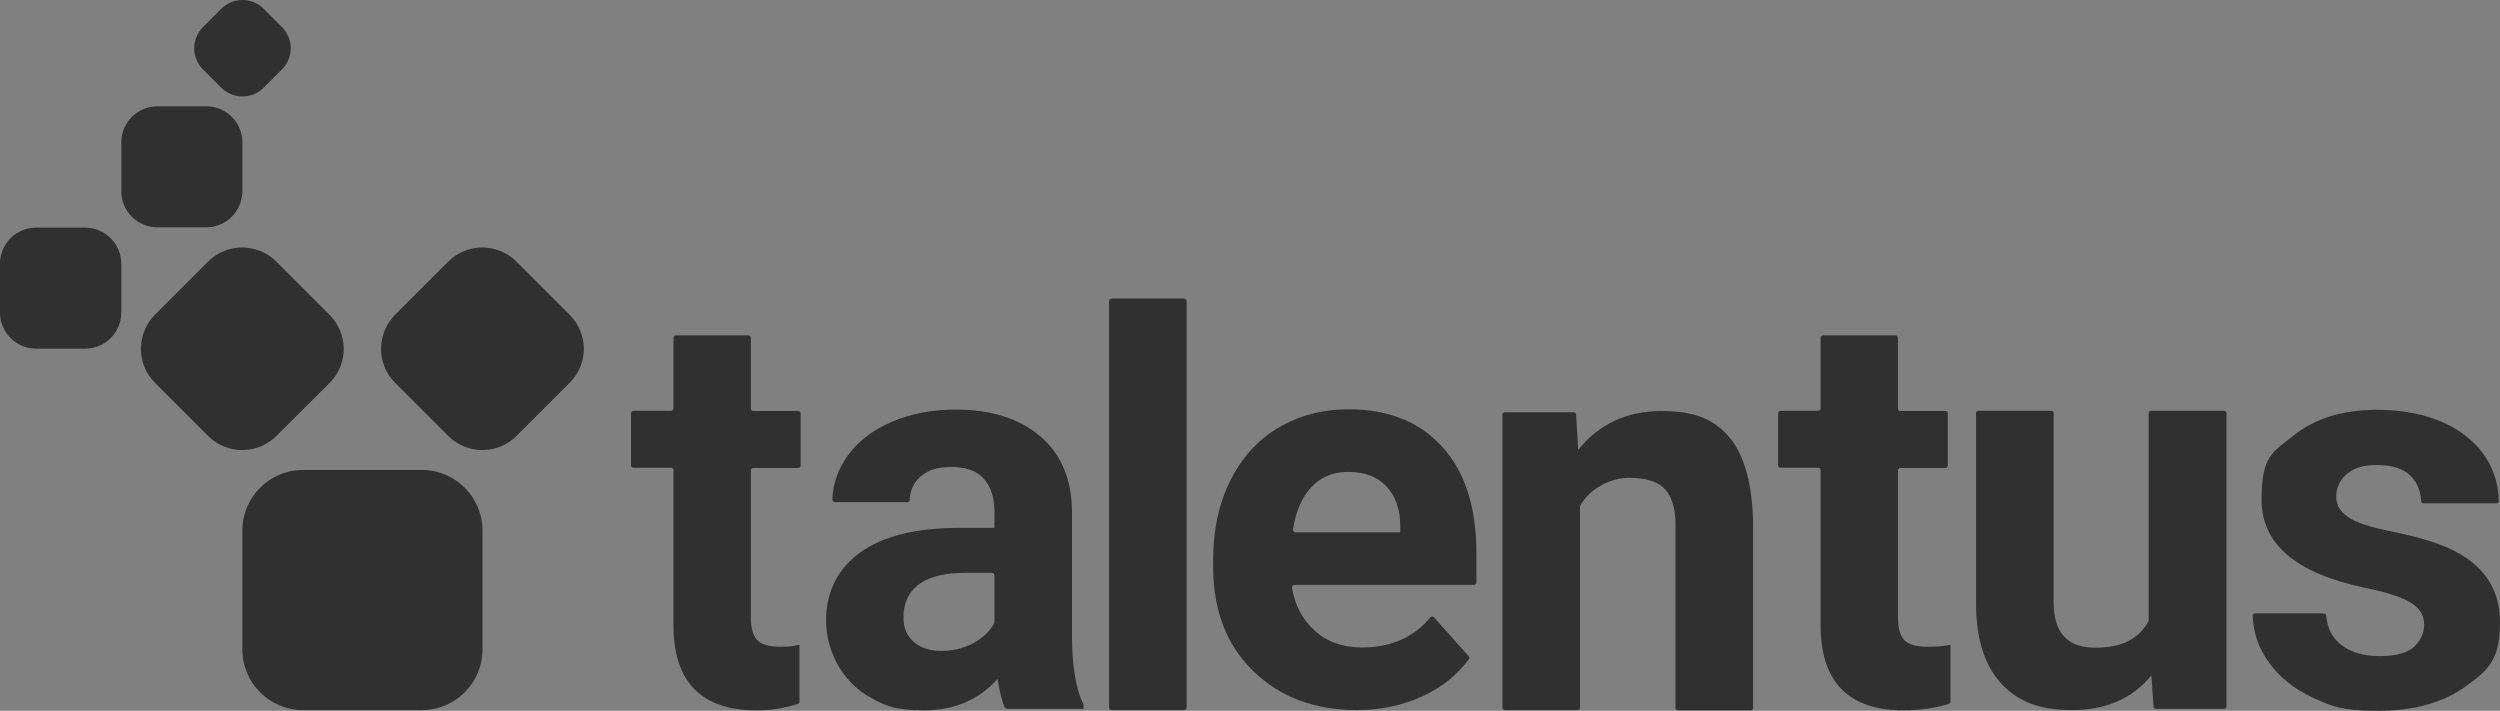 <svg xmlns="http://www.w3.org/2000/svg" id="Capa_2" viewBox="0 0 1018.2 289.5"><rect x="0" y="0" width="1018.2" height="289.5" fill="#808080" stroke="none"/><defs><style>      .st0 {        fill: #303030;      }      .st1 {        fill: #fff;      }    </style></defs><g id="Capa_1-2"><path class="st0" d="M171.8,289.2h-48.4c-13.6,0-24.7-11-24.7-24.7v-48.4c0-13.6,11-24.7,24.7-24.7h48.4c13.6,0,24.7,11,24.7,24.7v48.4c0,13.7-11.1,24.7-24.7,24.7h0Z"></path><path class="st0" d="M232,155.9l-21.7,21.7c-7.6,7.6-20,7.6-27.7,0l-21.7-21.7c-7.6-7.6-7.6-20,0-27.7l21.7-21.7c7.6-7.6,20-7.6,27.7,0l21.7,21.7c7.7,7.7,7.7,20.1,0,27.7Z"></path><path class="st0" d="M134.3,155.9l-21.8,21.7c-7.6,7.6-20,7.6-27.7,0l-21.7-21.7c-7.6-7.6-7.6-20,0-27.7l21.7-21.7c7.6-7.6,20-7.6,27.7,0l21.7,21.7c7.7,7.7,7.7,20.1.1,27.7Z"></path><path class="st0" d="M49.4,107.4v19.9c0,8.1-6.6,14.7-14.7,14.7H14.7c-8.1,0-14.7-6.6-14.7-14.7v-19.9c0-8.1,6.6-14.7,14.7-14.7h19.9c8.2,0,14.8,6.6,14.8,14.7Z"></path><path class="st0" d="M114.8,28.3l-7.4,7.4c-4.8,4.8-12.5,4.8-17.3,0l-7.4-7.4c-4.8-4.8-4.8-12.5,0-17.3l7.4-7.4c4.8-4.8,12.5-4.8,17.3,0l7.4,7.4c4.8,4.8,4.8,12.5,0,17.3Z"></path><path class="st0" d="M98.7,58v19.9c0,8.1-6.6,14.7-14.7,14.7h-19.9c-8.1,0-14.7-6.6-14.7-14.7v-19.9c0-8.1,6.6-14.7,14.7-14.7h19.9c8.2,0,14.7,6.6,14.7,14.7Z"></path><path class="st0" d="M305.8,137.7v28.7c0,.5.4,1,1,1h18.3c.5,0,1,.4,1,1v21.2c0,.5-.4,1-1,1h-18.3c-.5,0-1,.4-1,1v59.6c0,4.4.8,7.5,2.5,9.4s4.9,2.8,9.6,2.8,5-.3,7.7-.8v23.2c0,.4-.3.8-.7.9-6,1.8-10.5,2.6-16.8,2.6-22.1,0-33.4-11.2-33.8-33.5v-64.3c0-.5-.4-1-1-1h-15.3c-.5,0-1-.4-1-1v-21.2c0-.5.4-1,1-1h15.3c.5,0,1-.4,1-1v-28.7c0-.5.4-1,1-1h29.6c.5.1.9.5.9,1.1h0Z"></path><path class="st0" d="M410.1,288.6c-.4,0-.7-.2-.9-.5-1.3-2.7-2.3-7.7-2.9-11.6-7.6,8.5-17.6,12.8-29.8,12.8s-16.3-1.9-22.8-5.7c-13.8-8.1-20.2-25.3-16-40.7,2-7.3,6.2-13.2,12.5-17.8,9.3-6.7,22.7-10.1,40.2-10.1h14.6v-6.8c0-5.5-1.4-9.8-4.2-13.1-2.8-3.3-7.2-4.9-13.3-4.9s-9.5,1.3-12.5,3.8c-2.8,2.4-4.3,5.6-4.5,9.6,0,.5-.4.9-.9.9h-29.6c-.5,0-1-.5-1-1,.2-6.4,2.3-12.4,6.3-18,4.2-5.8,10.2-10.4,17.9-13.7,7.7-3.3,16.4-5,26-5,14.6,0,26.1,3.7,34.6,11s12.8,17.6,12.8,30.8v51.2c.1,11.2,1.6,21.3,4.7,27v1.9h-31.2s0,0,0,0h0ZM383.4,265.1c4.7,0,8.9-1,12.9-3.1,3.8-2,6.7-4.7,8.6-8.1.1-.2.1-.3.1-.5v-19.1c0-.5-.4-1-1-1h-10.8c-15.8,0-24.2,5.5-25.2,16.4v1.9c-.1,3.9,1.3,7.2,4,9.7s6.6,3.8,11.4,3.8h0Z"></path><path class="st0" d="M482.2,289.2h-29.4c-.6,0-1.1-.5-1.1-1.1V122.7c0-.6.5-1.1,1.1-1.1h29.4c.6,0,1.1.5,1.1,1.1v165.4c0,.6-.5,1.1-1.1,1.1h0Z"></path><path class="st0" d="M552.7,289.2c-17.3,0-31.4-5.3-42.3-15.9-10.9-10.6-16.3-24.8-16.3-42.5v-3.1c0-11.9,2.3-22.5,6.9-31.8s11.1-16.6,19.5-21.6,18-7.6,28.8-7.6c16.2,0,28.9,5.1,38.1,15.3,9.3,10.2,13.9,24.6,13.9,43.3v11.9c0,.5-.4,1-1,1h-73.1c-.6,0-1.1.6-1,1.1,1.2,7.2,4.2,13,9.1,17.4,5.1,4.7,11.6,7,19.5,7,11.7,0,21-4.1,27.8-12.3.4-.4,1-.5,1.4,0l14.2,15.9c.3.3.3.9,0,1.2-4.7,6.4-10.9,11.4-18.7,15-8.2,3.8-17.1,5.7-26.9,5.7h.1ZM549.1,192.2c-6.3,0-11.3,2.1-15.2,6.4-3.7,4-6.1,9.7-7.3,17,0,.6.4,1.2,1,1.2h42.7v-2.5c0-7-2-12.4-5.7-16.3-3.7-3.9-8.8-5.8-15.5-5.8h0Z"></path><path class="st0" d="M641,167.9c.5,0,.9.4.9.9l.9,14.4c8.4-10.5,19.8-15.8,33.9-15.8s21.8,3.7,27.9,11,9.2,19.9,9.4,34.6v75.3c0,.5-.4,1-1,1h-29.6c-.5,0-1-.4-1-1v-74.6c0-6.7-1.5-11.5-4.4-14.6-2.9-3-7.7-4.5-14.5-4.5s-15.4,3.7-19.8,11.1c0,.2-.2.4-.2.5v82c0,.5-.4,1-1,1h-29.6c-.5,0-1-.4-1-1v-119.3c0-.5.4-1,1-1h28.1,0Z"></path><path class="st0" d="M773,137.7v28.7c0,.5.4,1,1,1h18.3c.5,0,1,.4,1,1v21.2c0,.5-.4,1-1,1h-18.3c-.5,0-1,.4-1,1v59.6c0,4.4.8,7.5,2.5,9.4s4.9,2.8,9.6,2.8,6.6-.3,9.3-.8v23.2c0,.4-.3.8-.7.9-6,1.8-12.1,2.6-18.4,2.6-22.1,0-33.4-11.2-33.8-33.5v-64.3c0-.5-.4-1-1-1h-15.3c-.5,0-1-.4-1-1v-21.2c0-.5.4-1,1-1h15.3c.5,0,1-.4,1-1v-28.7c0-.5.4-1,1-1h29.6c.5.1.9.5.9,1.1h0Z"></path><path class="st0" d="M876.3,275c-7.8,9.5-18.6,14.2-32.3,14.2s-22.3-3.6-29-10.9-10.1-17.9-10.2-32v-78c0-.5.4-1,1-1h29.6c.5,0,1,.4,1,1v77c0,12.3,5.6,18.5,16.8,18.5s17.9-3.6,21.9-10.9v-84.6c0-.5.4-1,1-1h29.7c.5,0,1,.4,1,1v119.4c0,.5-.4,1-1,1h-27.8c-.5,0-.9-.4-.9-.9l-.9-12.8h.1Z"></path><path class="st0" d="M987.3,254.4c0-3.9-1.9-6.9-5.7-9.1s-9.9-4.2-18.4-5.9c-28.1-5.9-42.1-17.8-42.1-35.8s4.3-19.2,13-26.2,20.1-10.5,34.1-10.5,27,3.5,36,10.6c8.7,6.8,13.2,15.7,13.5,26.5,0,.5-.4,1-1,1h-29.7c-.5,0-.9-.4-.9-.9-.2-4.1-1.6-7.5-4.3-10.3-2.9-2.9-7.5-4.4-13.6-4.4s-9.4,1.2-12.3,3.6c-2.9,2.4-4.4,5.5-4.4,9.2s1.7,6.3,5,8.5,8.9,4,16.8,5.6c7.9,1.6,14.5,3.3,19.9,5.3,16.7,6.1,25,16.7,25,31.8s-4.6,19.5-13.9,26.1c-9.2,6.7-21.2,10-35.8,10s-18.7-1.8-26.4-5.3-13.7-8.4-18.1-14.5c-4.2-5.9-6.3-12.2-6.5-18.9,0-.5.4-1,1-1h26.9c1.7,0,2,.4,2,.9.5,5.2,2.5,9.2,6.2,12,3.9,3,9,4.5,15.5,4.5s10.6-1.1,13.7-3.4c3-2.7,4.5-5.7,4.5-9.4h0Z"></path></g><path class="st1" d="M-220,224.6h-48.4c-13.6,0-24.7-11-24.7-24.7v-48.4c0-13.6,11-24.7,24.7-24.7h48.4c13.6,0,24.7,11,24.7,24.7v48.4c0,13.7-11.1,24.7-24.7,24.7h0Z"></path><path class="st1" d="M-159.8,91.3l-21.7,21.7c-7.6,7.6-20,7.6-27.7,0l-21.7-21.7c-7.6-7.6-7.6-20,0-27.7l21.7-21.7c7.6-7.6,20-7.6,27.7,0l21.7,21.7c7.7,7.7,7.7,20.1,0,27.7Z"></path><path class="st1" d="M-257.5,91.3l-21.8,21.7c-7.6,7.6-20,7.6-27.7,0l-21.7-21.7c-7.6-7.6-7.6-20,0-27.7l21.7-21.7c7.6-7.6,20-7.6,27.7,0l21.7,21.7c7.7,7.7,7.7,20.1.1,27.7h0Z"></path><path class="st1" d="M-342.4,42.8v19.9c0,8.1-6.6,14.7-14.7,14.7h-20c-8.1,0-14.7-6.6-14.7-14.7v-19.9c0-8.1,6.6-14.7,14.7-14.7h19.9c8.2,0,14.8,6.6,14.8,14.7h0Z"></path><path class="st1" d="M-277-36.3l-7.4,7.4c-4.8,4.8-12.5,4.8-17.3,0l-7.4-7.4c-4.8-4.8-4.8-12.5,0-17.3l7.4-7.4c4.8-4.8,12.5-4.8,17.3,0l7.4,7.4c4.8,4.8,4.8,12.5,0,17.3Z"></path><path class="st1" d="M-293.2-6.6V13.3c0,8.1-6.6,14.7-14.7,14.7h-19.9c-8.1,0-14.7-6.6-14.7-14.7V-6.6c0-8.1,6.6-14.7,14.7-14.7h19.9c8.2,0,14.7,6.6,14.7,14.7Z"></path></svg>